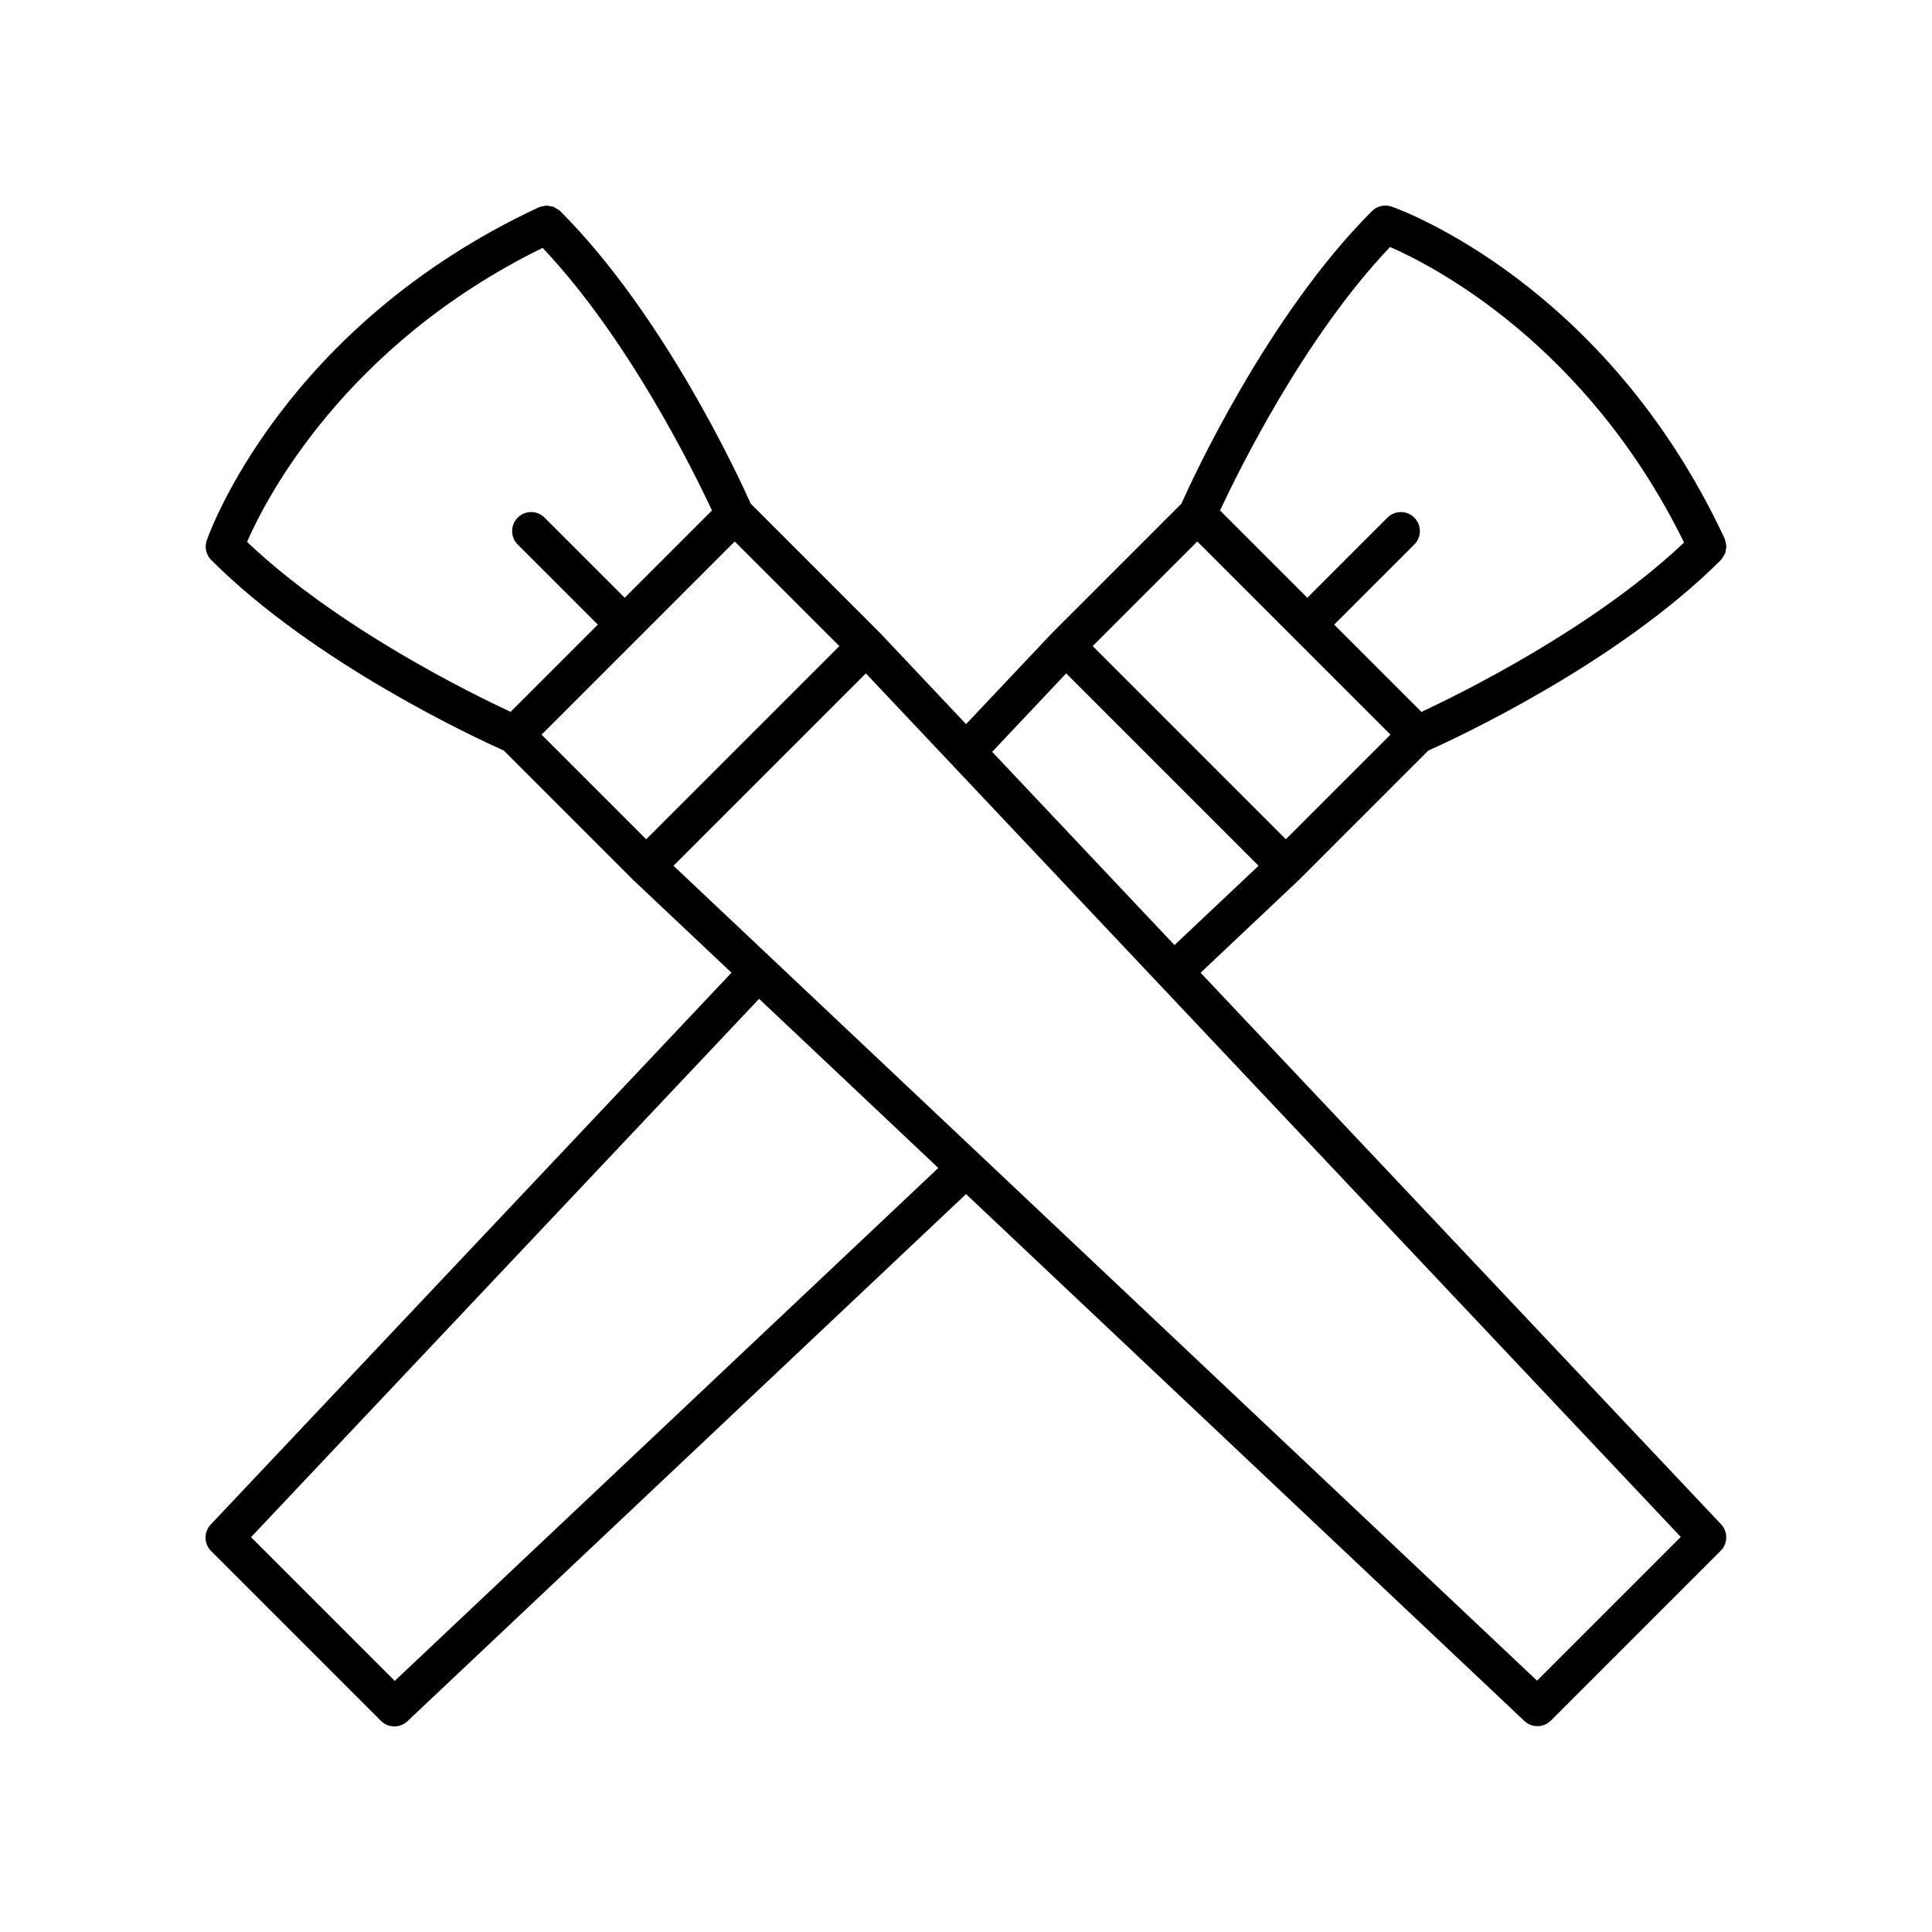 <?xml version="1.0" encoding="UTF-8"?>
<!-- Uploaded to: SVG Repo, www.svgrepo.com, Generator: SVG Repo Mixer Tools -->
<svg fill="#000000" width="800px" height="800px" version="1.1" viewBox="144 144 512 512" xmlns="http://www.w3.org/2000/svg">
 <path d="m244.95 600.04c0.984 0.984 2.273 1.477 3.562 1.477 1.246 0 2.484-0.457 3.457-1.371l148.04-139.7 147.97 139.63c0.973 0.914 2.215 1.371 3.457 1.371 1.289 0 2.578-0.492 3.562-1.477l45.004-45.004c1.93-1.93 1.973-5.039 0.102-7.019l-137.93-146.16 26.152-24.684 34.184-34.188c6.93-3.094 50.004-22.969 77.531-50.492 0.031-0.031 0.039-0.074 0.07-0.105 0.266-0.281 0.434-0.617 0.629-0.945 0.141-0.242 0.332-0.457 0.43-0.711 0.113-0.297 0.125-0.617 0.18-0.93 0.059-0.324 0.156-0.633 0.152-0.961-0.004-0.273-0.109-0.539-0.156-0.812-0.07-0.375-0.113-0.75-0.266-1.105-0.02-0.039-0.012-0.086-0.031-0.125-31.508-67.535-85.953-87.172-88.254-87.977-1.816-0.629-3.856-0.172-5.219 1.195-27.523 27.523-47.398 70.602-50.492 77.531l-34.188 34.184-0.102 0.102-22.777 24.137-22.875-24.242-34.188-34.184c-3.094-6.93-22.969-50.008-50.492-77.531-0.031-0.031-0.074-0.039-0.105-0.07-0.273-0.262-0.605-0.426-0.926-0.617-0.25-0.148-0.469-0.34-0.734-0.441-0.277-0.105-0.578-0.113-0.871-0.168-0.344-0.066-0.672-0.168-1.02-0.16-0.262 0.004-0.512 0.105-0.773 0.152-0.387 0.07-0.77 0.113-1.137 0.273-0.039 0.016-0.086 0.012-0.125 0.031-67.535 31.508-87.172 85.953-87.977 88.254-0.633 1.824-0.172 3.852 1.195 5.219 27.523 27.523 70.602 47.398 77.531 50.492l34.184 34.188c0.035 0.035 0.07 0.07 0.102 0.102l26.047 24.578-138.01 146.24c-1.871 1.984-1.824 5.094 0.102 7.019zm306.38-10.648-228.85-215.96 50.98-50.98 215.96 228.85zm-66.57-222.98-51.191-51.191 27.73-27.723 51.188 51.188zm27.617-156.96c11.191 4.863 52.113 25.723 77.914 78.328-23.922 22.66-59.152 40.012-69.594 44.875l-23.121-23.121 21.23-21.23c1.969-1.969 1.969-5.156 0-7.125s-5.156-1.969-7.125 0l-21.23 21.23-23.121-23.121c4.875-10.465 22.266-45.887 45.047-69.836zm-85.828 113 50.984 50.984-22.277 21.02-48.324-51.211zm-138.75-112.76c22.66 23.922 40.012 59.152 44.875 69.594l-23.121 23.121-21.23-21.23c-1.969-1.969-5.156-1.969-7.125 0s-1.969 5.156 0 7.125l21.23 21.23-23.121 23.121c-10.465-4.871-45.887-22.266-69.836-45.043 4.863-11.195 25.727-52.113 78.328-77.918zm50.91 77.809 27.73 27.723-51.191 51.191-27.727-27.727zm6.457 121.2 47.496 44.82-144.05 135.93-38.086-38.086z"/>
</svg>